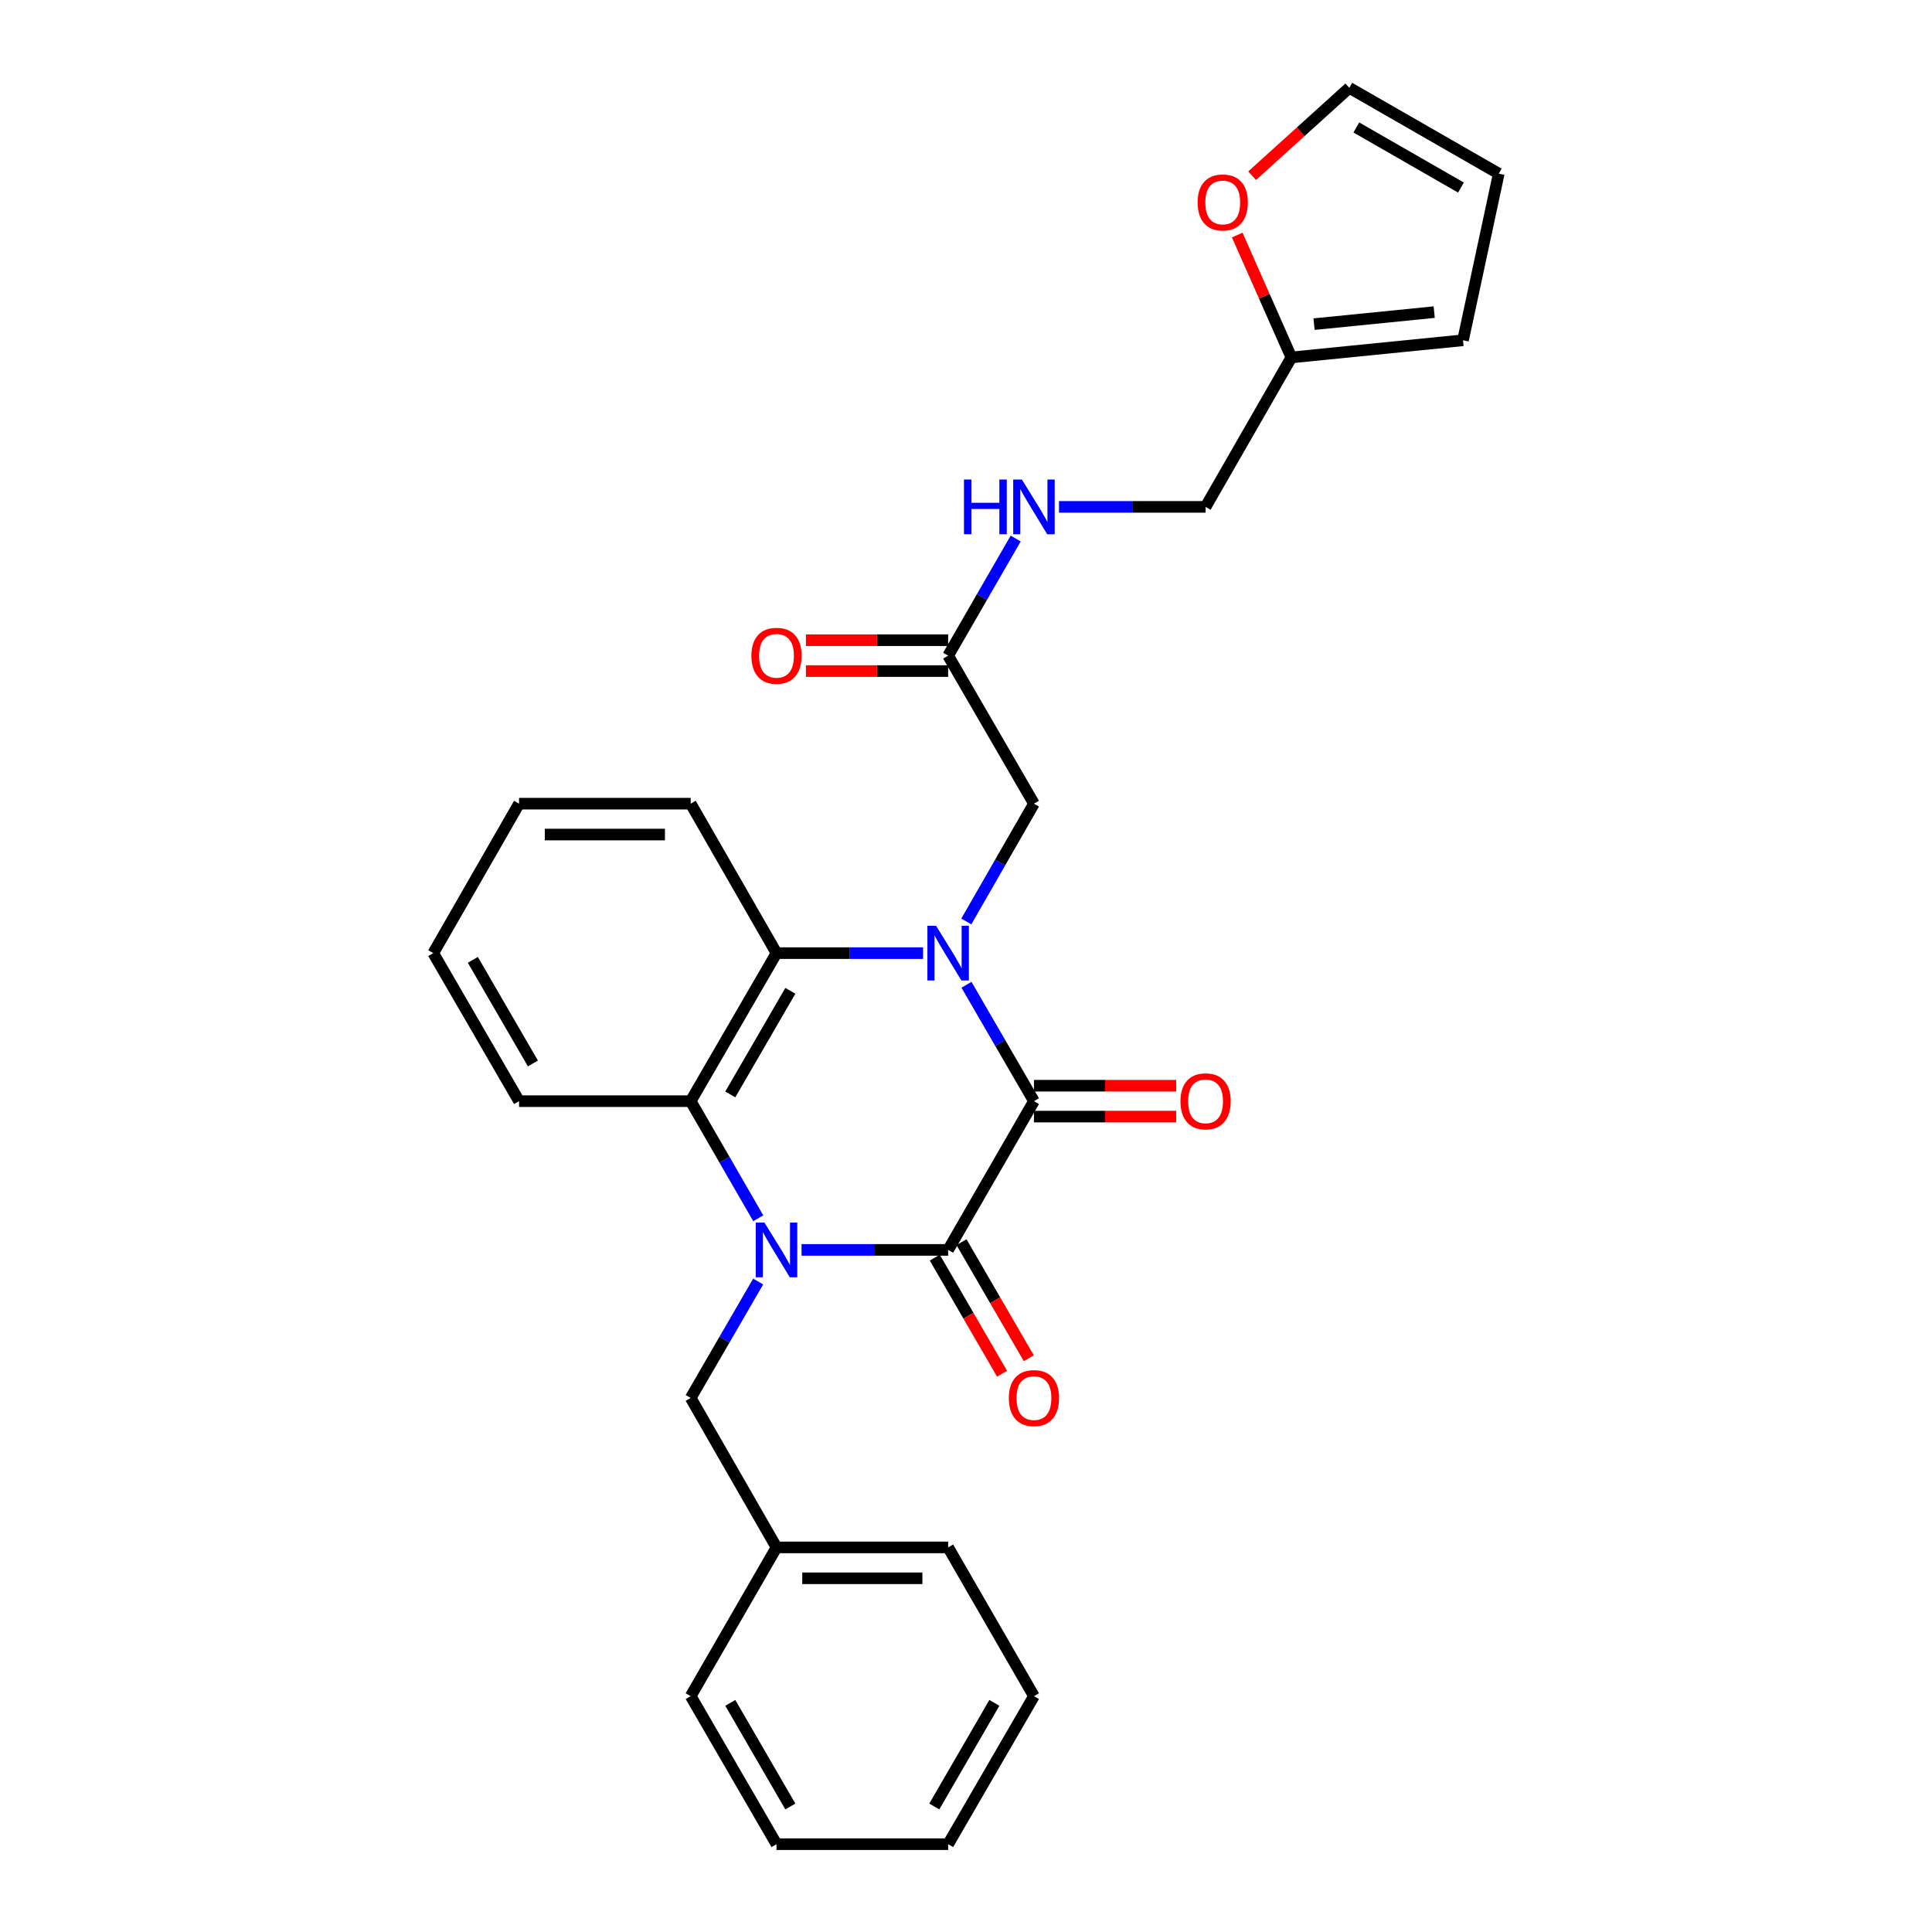 <?xml version='1.0' encoding='iso-8859-1'?>
<svg version='1.1' baseProfile='full'
              xmlns='http://www.w3.org/2000/svg'
                      xmlns:rdkit='http://www.rdkit.org/xml'
                      xmlns:xlink='http://www.w3.org/1999/xlink'
                  xml:space='preserve'
width='1000px' height='1000px' viewBox='0 0 1000 1000'>
<!-- END OF HEADER -->
<rect style='opacity:1.0;fill:#FFFFFF;stroke:none' width='1000' height='1000' x='0' y='0'> </rect>
<path class='bond-2' d='M 500.248,509.715 L 517.709,539.836' style='fill:none;fill-rule:evenodd;stroke:#0000FF;stroke-width:6px;stroke-linecap:butt;stroke-linejoin:miter;stroke-opacity:1' />
<path class='bond-2' d='M 517.709,539.836 L 535.17,569.958' style='fill:none;fill-rule:evenodd;stroke:#000000;stroke-width:6px;stroke-linecap:butt;stroke-linejoin:miter;stroke-opacity:1' />
<path class='bond-4' d='M 477.796,493.341 L 439.859,493.341' style='fill:none;fill-rule:evenodd;stroke:#0000FF;stroke-width:6px;stroke-linecap:butt;stroke-linejoin:miter;stroke-opacity:1' />
<path class='bond-4' d='M 439.859,493.341 L 401.922,493.341' style='fill:none;fill-rule:evenodd;stroke:#000000;stroke-width:6px;stroke-linecap:butt;stroke-linejoin:miter;stroke-opacity:1' />
<path class='bond-5' d='M 500.166,476.951 L 517.668,446.464' style='fill:none;fill-rule:evenodd;stroke:#0000FF;stroke-width:6px;stroke-linecap:butt;stroke-linejoin:miter;stroke-opacity:1' />
<path class='bond-5' d='M 517.668,446.464 L 535.17,415.978' style='fill:none;fill-rule:evenodd;stroke:#000000;stroke-width:6px;stroke-linecap:butt;stroke-linejoin:miter;stroke-opacity:1' />
<path class='bond-0' d='M 392.47,630.566 L 374.985,600.262' style='fill:none;fill-rule:evenodd;stroke:#0000FF;stroke-width:6px;stroke-linecap:butt;stroke-linejoin:miter;stroke-opacity:1' />
<path class='bond-0' d='M 374.985,600.262 L 357.5,569.958' style='fill:none;fill-rule:evenodd;stroke:#000000;stroke-width:6px;stroke-linecap:butt;stroke-linejoin:miter;stroke-opacity:1' />
<path class='bond-6' d='M 392.429,663.323 L 374.965,693.449' style='fill:none;fill-rule:evenodd;stroke:#0000FF;stroke-width:6px;stroke-linecap:butt;stroke-linejoin:miter;stroke-opacity:1' />
<path class='bond-6' d='M 374.965,693.449 L 357.5,723.575' style='fill:none;fill-rule:evenodd;stroke:#000000;stroke-width:6px;stroke-linecap:butt;stroke-linejoin:miter;stroke-opacity:1' />
<path class='bond-28' d='M 414.883,646.948 L 452.82,646.948' style='fill:none;fill-rule:evenodd;stroke:#0000FF;stroke-width:6px;stroke-linecap:butt;stroke-linejoin:miter;stroke-opacity:1' />
<path class='bond-28' d='M 452.82,646.948 L 490.757,646.948' style='fill:none;fill-rule:evenodd;stroke:#000000;stroke-width:6px;stroke-linecap:butt;stroke-linejoin:miter;stroke-opacity:1' />
<path class='bond-1' d='M 490.757,646.948 L 535.17,569.958' style='fill:none;fill-rule:evenodd;stroke:#000000;stroke-width:6px;stroke-linecap:butt;stroke-linejoin:miter;stroke-opacity:1' />
<path class='bond-9' d='M 483.843,650.956 L 501.258,681.002' style='fill:none;fill-rule:evenodd;stroke:#000000;stroke-width:6px;stroke-linecap:butt;stroke-linejoin:miter;stroke-opacity:1' />
<path class='bond-9' d='M 501.258,681.002 L 518.673,711.048' style='fill:none;fill-rule:evenodd;stroke:#FF0000;stroke-width:6px;stroke-linecap:butt;stroke-linejoin:miter;stroke-opacity:1' />
<path class='bond-9' d='M 497.671,642.941 L 515.086,672.987' style='fill:none;fill-rule:evenodd;stroke:#000000;stroke-width:6px;stroke-linecap:butt;stroke-linejoin:miter;stroke-opacity:1' />
<path class='bond-9' d='M 515.086,672.987 L 532.5,703.033' style='fill:none;fill-rule:evenodd;stroke:#FF0000;stroke-width:6px;stroke-linecap:butt;stroke-linejoin:miter;stroke-opacity:1' />
<path class='bond-8' d='M 535.17,577.949 L 571.977,577.949' style='fill:none;fill-rule:evenodd;stroke:#000000;stroke-width:6px;stroke-linecap:butt;stroke-linejoin:miter;stroke-opacity:1' />
<path class='bond-8' d='M 571.977,577.949 L 608.784,577.949' style='fill:none;fill-rule:evenodd;stroke:#FF0000;stroke-width:6px;stroke-linecap:butt;stroke-linejoin:miter;stroke-opacity:1' />
<path class='bond-8' d='M 535.17,561.967 L 571.977,561.967' style='fill:none;fill-rule:evenodd;stroke:#000000;stroke-width:6px;stroke-linecap:butt;stroke-linejoin:miter;stroke-opacity:1' />
<path class='bond-8' d='M 571.977,561.967 L 608.784,561.967' style='fill:none;fill-rule:evenodd;stroke:#FF0000;stroke-width:6px;stroke-linecap:butt;stroke-linejoin:miter;stroke-opacity:1' />
<path class='bond-3' d='M 357.5,569.958 L 401.922,493.341' style='fill:none;fill-rule:evenodd;stroke:#000000;stroke-width:6px;stroke-linecap:butt;stroke-linejoin:miter;stroke-opacity:1' />
<path class='bond-3' d='M 377.99,566.482 L 409.085,512.85' style='fill:none;fill-rule:evenodd;stroke:#000000;stroke-width:6px;stroke-linecap:butt;stroke-linejoin:miter;stroke-opacity:1' />
<path class='bond-20' d='M 357.5,569.958 L 268.665,569.958' style='fill:none;fill-rule:evenodd;stroke:#000000;stroke-width:6px;stroke-linecap:butt;stroke-linejoin:miter;stroke-opacity:1' />
<path class='bond-19' d='M 401.922,493.341 L 357.5,415.978' style='fill:none;fill-rule:evenodd;stroke:#000000;stroke-width:6px;stroke-linecap:butt;stroke-linejoin:miter;stroke-opacity:1' />
<path class='bond-7' d='M 535.17,415.978 L 490.757,339.36' style='fill:none;fill-rule:evenodd;stroke:#000000;stroke-width:6px;stroke-linecap:butt;stroke-linejoin:miter;stroke-opacity:1' />
<path class='bond-18' d='M 357.5,723.575 L 401.922,800.938' style='fill:none;fill-rule:evenodd;stroke:#000000;stroke-width:6px;stroke-linecap:butt;stroke-linejoin:miter;stroke-opacity:1' />
<path class='bond-12' d='M 490.757,339.36 L 508.239,309.052' style='fill:none;fill-rule:evenodd;stroke:#000000;stroke-width:6px;stroke-linecap:butt;stroke-linejoin:miter;stroke-opacity:1' />
<path class='bond-12' d='M 508.239,309.052 L 525.721,278.743' style='fill:none;fill-rule:evenodd;stroke:#0000FF;stroke-width:6px;stroke-linecap:butt;stroke-linejoin:miter;stroke-opacity:1' />
<path class='bond-16' d='M 490.757,331.369 L 453.95,331.369' style='fill:none;fill-rule:evenodd;stroke:#000000;stroke-width:6px;stroke-linecap:butt;stroke-linejoin:miter;stroke-opacity:1' />
<path class='bond-16' d='M 453.95,331.369 L 417.143,331.369' style='fill:none;fill-rule:evenodd;stroke:#FF0000;stroke-width:6px;stroke-linecap:butt;stroke-linejoin:miter;stroke-opacity:1' />
<path class='bond-16' d='M 490.757,347.351 L 453.95,347.351' style='fill:none;fill-rule:evenodd;stroke:#000000;stroke-width:6px;stroke-linecap:butt;stroke-linejoin:miter;stroke-opacity:1' />
<path class='bond-16' d='M 453.95,347.351 L 417.143,347.351' style='fill:none;fill-rule:evenodd;stroke:#FF0000;stroke-width:6px;stroke-linecap:butt;stroke-linejoin:miter;stroke-opacity:1' />
<path class='bond-10' d='M 668.418,185.007 L 624.005,262.361' style='fill:none;fill-rule:evenodd;stroke:#000000;stroke-width:6px;stroke-linecap:butt;stroke-linejoin:miter;stroke-opacity:1' />
<path class='bond-11' d='M 668.418,185.007 L 654.402,153.333' style='fill:none;fill-rule:evenodd;stroke:#000000;stroke-width:6px;stroke-linecap:butt;stroke-linejoin:miter;stroke-opacity:1' />
<path class='bond-11' d='M 654.402,153.333 L 640.387,121.66' style='fill:none;fill-rule:evenodd;stroke:#FF0000;stroke-width:6px;stroke-linecap:butt;stroke-linejoin:miter;stroke-opacity:1' />
<path class='bond-13' d='M 668.418,185.007 L 757.253,176.128' style='fill:none;fill-rule:evenodd;stroke:#000000;stroke-width:6px;stroke-linecap:butt;stroke-linejoin:miter;stroke-opacity:1' />
<path class='bond-13' d='M 680.154,167.772 L 742.338,161.556' style='fill:none;fill-rule:evenodd;stroke:#000000;stroke-width:6px;stroke-linecap:butt;stroke-linejoin:miter;stroke-opacity:1' />
<path class='bond-14' d='M 648.092,90.95 L 673.243,68.202' style='fill:none;fill-rule:evenodd;stroke:#FF0000;stroke-width:6px;stroke-linecap:butt;stroke-linejoin:miter;stroke-opacity:1' />
<path class='bond-14' d='M 673.243,68.202 L 698.394,45.455' style='fill:none;fill-rule:evenodd;stroke:#000000;stroke-width:6px;stroke-linecap:butt;stroke-linejoin:miter;stroke-opacity:1' />
<path class='bond-17' d='M 548.131,262.361 L 586.068,262.361' style='fill:none;fill-rule:evenodd;stroke:#0000FF;stroke-width:6px;stroke-linecap:butt;stroke-linejoin:miter;stroke-opacity:1' />
<path class='bond-17' d='M 586.068,262.361 L 624.005,262.361' style='fill:none;fill-rule:evenodd;stroke:#000000;stroke-width:6px;stroke-linecap:butt;stroke-linejoin:miter;stroke-opacity:1' />
<path class='bond-15' d='M 757.253,176.128 L 775.748,89.876' style='fill:none;fill-rule:evenodd;stroke:#000000;stroke-width:6px;stroke-linecap:butt;stroke-linejoin:miter;stroke-opacity:1' />
<path class='bond-30' d='M 698.394,45.455 L 775.748,89.876' style='fill:none;fill-rule:evenodd;stroke:#000000;stroke-width:6px;stroke-linecap:butt;stroke-linejoin:miter;stroke-opacity:1' />
<path class='bond-30' d='M 702.038,65.977 L 756.186,97.073' style='fill:none;fill-rule:evenodd;stroke:#000000;stroke-width:6px;stroke-linecap:butt;stroke-linejoin:miter;stroke-opacity:1' />
<path class='bond-21' d='M 401.922,800.938 L 490.757,800.938' style='fill:none;fill-rule:evenodd;stroke:#000000;stroke-width:6px;stroke-linecap:butt;stroke-linejoin:miter;stroke-opacity:1' />
<path class='bond-21' d='M 415.247,816.92 L 477.432,816.92' style='fill:none;fill-rule:evenodd;stroke:#000000;stroke-width:6px;stroke-linecap:butt;stroke-linejoin:miter;stroke-opacity:1' />
<path class='bond-22' d='M 401.922,800.938 L 357.5,877.919' style='fill:none;fill-rule:evenodd;stroke:#000000;stroke-width:6px;stroke-linecap:butt;stroke-linejoin:miter;stroke-opacity:1' />
<path class='bond-24' d='M 357.5,415.978 L 268.665,415.978' style='fill:none;fill-rule:evenodd;stroke:#000000;stroke-width:6px;stroke-linecap:butt;stroke-linejoin:miter;stroke-opacity:1' />
<path class='bond-24' d='M 344.175,431.96 L 281.99,431.96' style='fill:none;fill-rule:evenodd;stroke:#000000;stroke-width:6px;stroke-linecap:butt;stroke-linejoin:miter;stroke-opacity:1' />
<path class='bond-29' d='M 268.665,569.958 L 224.252,493.341' style='fill:none;fill-rule:evenodd;stroke:#000000;stroke-width:6px;stroke-linecap:butt;stroke-linejoin:miter;stroke-opacity:1' />
<path class='bond-29' d='M 275.83,550.45 L 244.741,496.818' style='fill:none;fill-rule:evenodd;stroke:#000000;stroke-width:6px;stroke-linecap:butt;stroke-linejoin:miter;stroke-opacity:1' />
<path class='bond-25' d='M 490.757,800.938 L 535.17,877.919' style='fill:none;fill-rule:evenodd;stroke:#000000;stroke-width:6px;stroke-linecap:butt;stroke-linejoin:miter;stroke-opacity:1' />
<path class='bond-26' d='M 357.5,877.919 L 401.922,954.545' style='fill:none;fill-rule:evenodd;stroke:#000000;stroke-width:6px;stroke-linecap:butt;stroke-linejoin:miter;stroke-opacity:1' />
<path class='bond-26' d='M 377.99,881.397 L 409.086,935.036' style='fill:none;fill-rule:evenodd;stroke:#000000;stroke-width:6px;stroke-linecap:butt;stroke-linejoin:miter;stroke-opacity:1' />
<path class='bond-23' d='M 224.252,493.341 L 268.665,415.978' style='fill:none;fill-rule:evenodd;stroke:#000000;stroke-width:6px;stroke-linecap:butt;stroke-linejoin:miter;stroke-opacity:1' />
<path class='bond-31' d='M 535.17,877.919 L 490.757,954.545' style='fill:none;fill-rule:evenodd;stroke:#000000;stroke-width:6px;stroke-linecap:butt;stroke-linejoin:miter;stroke-opacity:1' />
<path class='bond-31' d='M 514.68,881.399 L 483.591,935.037' style='fill:none;fill-rule:evenodd;stroke:#000000;stroke-width:6px;stroke-linecap:butt;stroke-linejoin:miter;stroke-opacity:1' />
<path class='bond-27' d='M 401.922,954.545 L 490.757,954.545' style='fill:none;fill-rule:evenodd;stroke:#000000;stroke-width:6px;stroke-linecap:butt;stroke-linejoin:miter;stroke-opacity:1' />
<path  class='atom-0' d='M 484.497 479.181
L 493.777 494.181
Q 494.697 495.661, 496.177 498.341
Q 497.657 501.021, 497.737 501.181
L 497.737 479.181
L 501.497 479.181
L 501.497 507.501
L 497.617 507.501
L 487.657 491.101
Q 486.497 489.181, 485.257 486.981
Q 484.057 484.781, 483.697 484.101
L 483.697 507.501
L 480.017 507.501
L 480.017 479.181
L 484.497 479.181
' fill='#0000FF'/>
<path  class='atom-1' d='M 395.662 632.788
L 404.942 647.788
Q 405.862 649.268, 407.342 651.948
Q 408.822 654.628, 408.902 654.788
L 408.902 632.788
L 412.662 632.788
L 412.662 661.108
L 408.782 661.108
L 398.822 644.708
Q 397.662 642.788, 396.422 640.588
Q 395.222 638.388, 394.862 637.708
L 394.862 661.108
L 391.182 661.108
L 391.182 632.788
L 395.662 632.788
' fill='#0000FF'/>
<path  class='atom-9' d='M 611.005 570.038
Q 611.005 563.238, 614.365 559.438
Q 617.725 555.638, 624.005 555.638
Q 630.285 555.638, 633.645 559.438
Q 637.005 563.238, 637.005 570.038
Q 637.005 576.918, 633.605 580.838
Q 630.205 584.718, 624.005 584.718
Q 617.765 584.718, 614.365 580.838
Q 611.005 576.958, 611.005 570.038
M 624.005 581.518
Q 628.325 581.518, 630.645 578.638
Q 633.005 575.718, 633.005 570.038
Q 633.005 564.478, 630.645 561.678
Q 628.325 558.838, 624.005 558.838
Q 619.685 558.838, 617.325 561.638
Q 615.005 564.438, 615.005 570.038
Q 615.005 575.758, 617.325 578.638
Q 619.685 581.518, 624.005 581.518
' fill='#FF0000'/>
<path  class='atom-10' d='M 522.17 723.655
Q 522.17 716.855, 525.53 713.055
Q 528.89 709.255, 535.17 709.255
Q 541.45 709.255, 544.81 713.055
Q 548.17 716.855, 548.17 723.655
Q 548.17 730.535, 544.77 734.455
Q 541.37 738.335, 535.17 738.335
Q 528.93 738.335, 525.53 734.455
Q 522.17 730.575, 522.17 723.655
M 535.17 735.135
Q 539.49 735.135, 541.81 732.255
Q 544.17 729.335, 544.17 723.655
Q 544.17 718.095, 541.81 715.295
Q 539.49 712.455, 535.17 712.455
Q 530.85 712.455, 528.49 715.255
Q 526.17 718.055, 526.17 723.655
Q 526.17 729.375, 528.49 732.255
Q 530.85 735.135, 535.17 735.135
' fill='#FF0000'/>
<path  class='atom-12' d='M 619.884 104.784
Q 619.884 97.984, 623.244 94.184
Q 626.604 90.385, 632.884 90.385
Q 639.164 90.385, 642.524 94.184
Q 645.884 97.984, 645.884 104.784
Q 645.884 111.664, 642.484 115.584
Q 639.084 119.464, 632.884 119.464
Q 626.644 119.464, 623.244 115.584
Q 619.884 111.704, 619.884 104.784
M 632.884 116.264
Q 637.204 116.264, 639.524 113.384
Q 641.884 110.464, 641.884 104.784
Q 641.884 99.225, 639.524 96.424
Q 637.204 93.585, 632.884 93.585
Q 628.564 93.585, 626.204 96.385
Q 623.884 99.184, 623.884 104.784
Q 623.884 110.504, 626.204 113.384
Q 628.564 116.264, 632.884 116.264
' fill='#FF0000'/>
<path  class='atom-13' d='M 498.95 248.201
L 502.79 248.201
L 502.79 260.241
L 517.27 260.241
L 517.27 248.201
L 521.11 248.201
L 521.11 276.521
L 517.27 276.521
L 517.27 263.441
L 502.79 263.441
L 502.79 276.521
L 498.95 276.521
L 498.95 248.201
' fill='#0000FF'/>
<path  class='atom-13' d='M 528.91 248.201
L 538.19 263.201
Q 539.11 264.681, 540.59 267.361
Q 542.07 270.041, 542.15 270.201
L 542.15 248.201
L 545.91 248.201
L 545.91 276.521
L 542.03 276.521
L 532.07 260.121
Q 530.91 258.201, 529.67 256.001
Q 528.47 253.801, 528.11 253.121
L 528.11 276.521
L 524.43 276.521
L 524.43 248.201
L 528.91 248.201
' fill='#0000FF'/>
<path  class='atom-17' d='M 388.922 339.44
Q 388.922 332.64, 392.282 328.84
Q 395.642 325.04, 401.922 325.04
Q 408.202 325.04, 411.562 328.84
Q 414.922 332.64, 414.922 339.44
Q 414.922 346.32, 411.522 350.24
Q 408.122 354.12, 401.922 354.12
Q 395.682 354.12, 392.282 350.24
Q 388.922 346.36, 388.922 339.44
M 401.922 350.92
Q 406.242 350.92, 408.562 348.04
Q 410.922 345.12, 410.922 339.44
Q 410.922 333.88, 408.562 331.08
Q 406.242 328.24, 401.922 328.24
Q 397.602 328.24, 395.242 331.04
Q 392.922 333.84, 392.922 339.44
Q 392.922 345.16, 395.242 348.04
Q 397.602 350.92, 401.922 350.92
' fill='#FF0000'/>
</svg>
